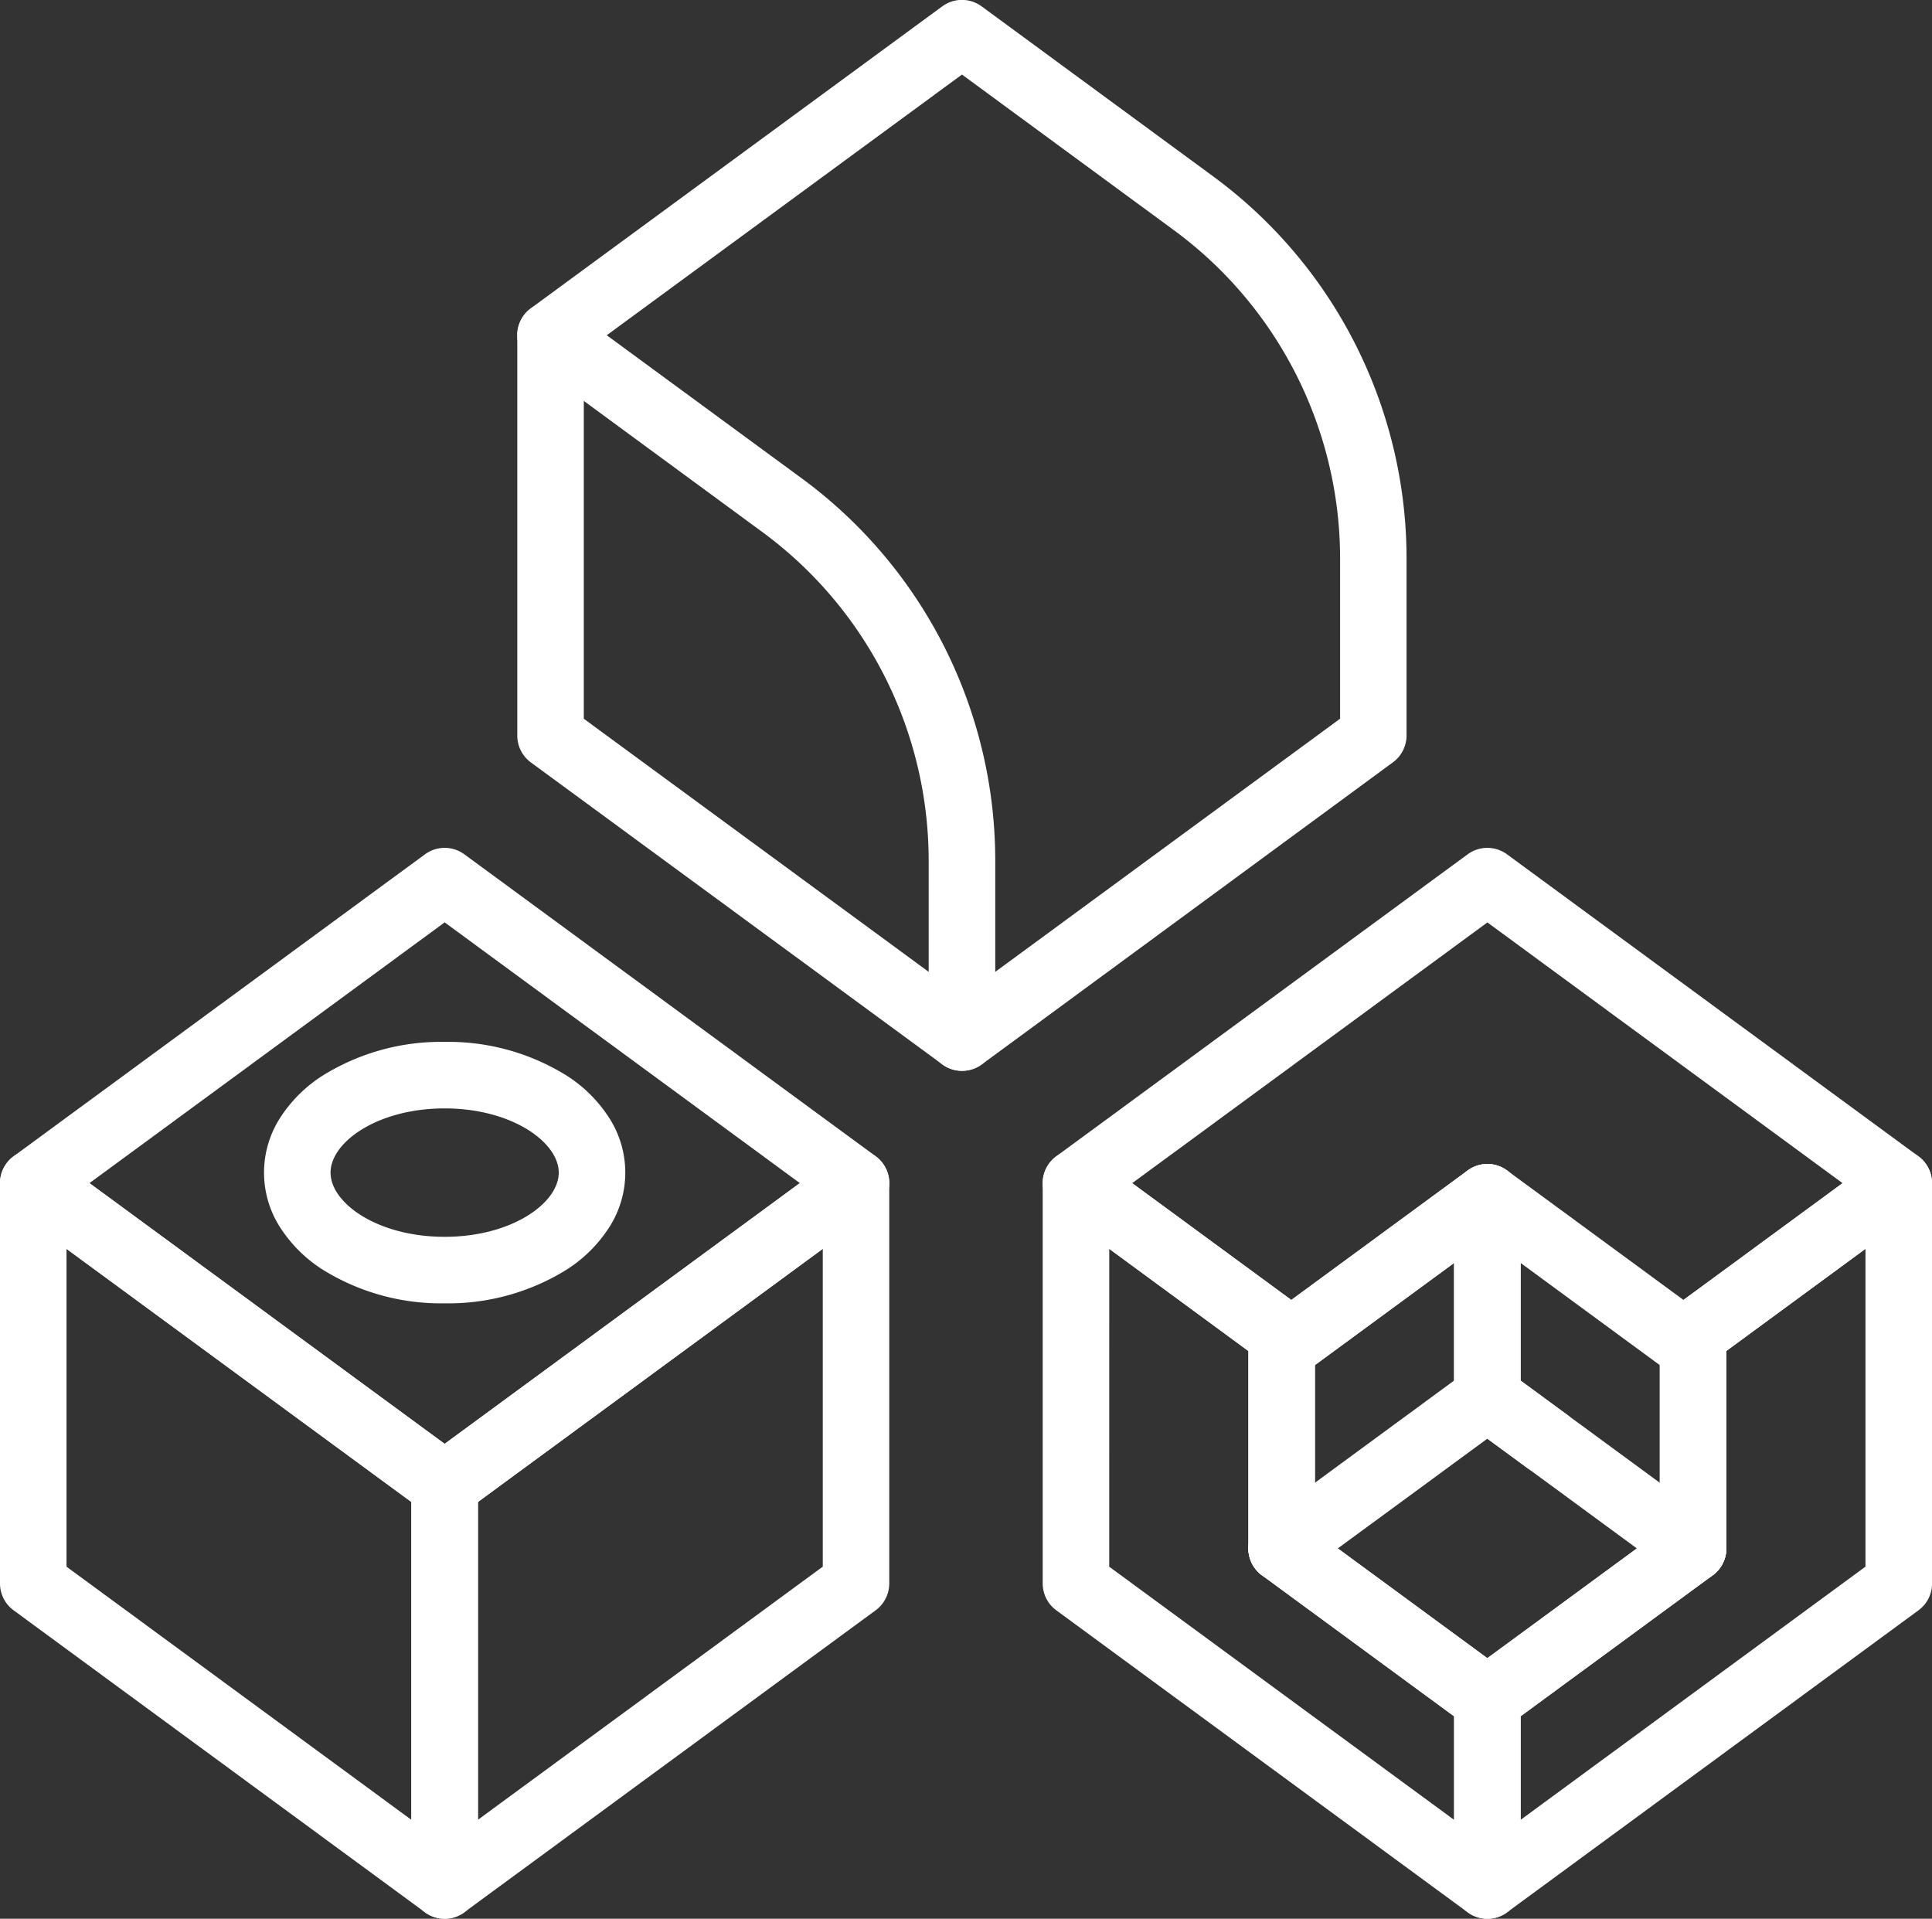 <svg xmlns="http://www.w3.org/2000/svg" width="115.246" height="114.448" viewBox="0 0 115.246 114.448">
  <rect x="0" y="0" width="115.246" height="114.448" fill="#333333" stroke="none"/>
  <g id="グループ_42" data-name="グループ 42" transform="translate(1.984 1.984)">
    <g id="グループ_41" data-name="グループ 41" transform="translate(0 50.574)">
      <path id="パス_32" data-name="パス 32" d="M-1041.128,1008.731a1.982,1.982,0,0,1-1.174-.385l-24.541-18.014a1.984,1.984,0,0,1-.81-1.6,1.984,1.984,0,0,1,.81-1.6l24.541-18.013a1.984,1.984,0,0,1,2.348,0l24.54,18.013a1.984,1.984,0,0,1,.81,1.6,1.984,1.984,0,0,1-.81,1.6l-24.54,18.014A1.982,1.982,0,0,1-1041.128,1008.731Zm-21.187-20,21.187,15.552,21.187-15.552-21.187-15.552Z" transform="translate(1065.669 -970.72)" fill="#fff"/>
      <path id="パス_33" data-name="パス 33" d="M-1039.308,1033.946a1.982,1.982,0,0,1-.9-.214,1.984,1.984,0,0,1-1.088-1.77v-23.878a1.984,1.984,0,0,1,.81-1.6l24.54-18.014a1.984,1.984,0,0,1,2.071-.171,1.984,1.984,0,0,1,1.088,1.77v23.878a1.984,1.984,0,0,1-.81,1.6l-24.54,18.014A1.984,1.984,0,0,1-1039.308,1033.946Zm1.984-24.857v18.955l20.572-15.1V993.988Z" transform="translate(1063.848 -972.057)" fill="#fff"/>
      <path id="パス_34" data-name="パス 34" d="M-1041.128,1033.946a1.983,1.983,0,0,1-1.174-.385l-24.541-18.014a1.984,1.984,0,0,1-.81-1.6V990.07a1.984,1.984,0,0,1,1.088-1.77,1.985,1.985,0,0,1,2.071.171l24.541,18.014a1.984,1.984,0,0,1,.81,1.6v23.878a1.984,1.984,0,0,1-1.088,1.77A1.981,1.981,0,0,1-1041.128,1033.946Zm-22.557-21,20.572,15.1v-18.955l-20.572-15.1Z" transform="translate(1065.669 -972.057)" fill="#fff"/>
    </g>
    <path id="パス_35" data-name="パス 35" d="M-1007.98,979.617a1.975,1.975,0,0,1-1.172-.385l-24.544-18.011a1.984,1.984,0,0,1-.81-1.6v-23.88a1.984,1.984,0,0,1,1.984-1.984,1.984,1.984,0,0,1,1.984,1.984v22.875l23.734,17.417a1.984,1.984,0,0,1,.426,2.774A1.982,1.982,0,0,1-1007.98,979.617Z" transform="translate(1063.379 -917.729)" fill="#fff"/>
    <path id="パス_36" data-name="パス 36" d="M-1007.979,978.28a1.982,1.982,0,0,1-.9-.214,1.984,1.984,0,0,1-1.088-1.77V965.76a24.327,24.327,0,0,0-1.432-8.235,24.3,24.3,0,0,0-8.514-11.4L-1033.7,936a1.985,1.985,0,0,1-.81-1.6,1.984,1.984,0,0,1,.81-1.6l24.544-18.012a1.984,1.984,0,0,1,2.348,0l13.781,10.119a28.237,28.237,0,0,1,9.9,13.26,28.27,28.27,0,0,1,1.666,9.575v10.536a1.984,1.984,0,0,1-.81,1.6L-1006.8,977.9A1.983,1.983,0,0,1-1007.979,978.28Zm-21.19-43.875,11.608,8.519a28.26,28.26,0,0,1,9.9,13.26,28.289,28.289,0,0,1,1.666,9.576v6.618l20.57-15.1v-9.531a24.311,24.311,0,0,0-1.433-8.234,24.282,24.282,0,0,0-8.515-11.4l-12.607-9.257Z" transform="translate(1063.379 -916.393)" fill="#fff"/>
    <path id="パス_37" data-name="パス 37" d="M-986.013,1000.145a1.981,1.981,0,0,1-1.174-.385l-12.844-9.428a1.984,1.984,0,0,1-.81-1.6,1.984,1.984,0,0,1,.81-1.6l24.54-18.013a1.984,1.984,0,0,1,2.348,0l24.54,18.013a1.984,1.984,0,0,1,.81,1.6,1.984,1.984,0,0,1-.81,1.6l-12.843,9.428a1.984,1.984,0,0,1-2.348,0l-10.523-7.724-10.522,7.724A1.981,1.981,0,0,1-986.013,1000.145Zm11.7-12.554a1.982,1.982,0,0,1,1.174.385l10.523,7.724,9.49-6.966-21.187-15.552L-995.5,988.733l9.49,6.966,10.522-7.724A1.981,1.981,0,0,1-974.316,987.591Z" transform="translate(1061.054 -920.146)" fill="#fff"/>
    <path id="パス_38" data-name="パス 38" d="M-947.954,988.086a1.982,1.982,0,0,1,.9.214,1.984,1.984,0,0,1,1.088,1.77v23.878a1.984,1.984,0,0,1-.81,1.6l-24.54,18.013a1.984,1.984,0,0,1-2.071.171,1.984,1.984,0,0,1-1.088-1.77v-11.1a1.984,1.984,0,0,1,.81-1.6l11.46-8.412v-9.96a1.985,1.985,0,0,1-.573-1.395,1.984,1.984,0,0,1,.81-1.6l12.844-9.428A1.984,1.984,0,0,1-947.954,988.086Zm-1.984,24.858V993.988l-8.3,6.094v11.776a1.984,1.984,0,0,1-.81,1.6l-11.46,8.412v6.175Z" transform="translate(1059.232 -921.482)" fill="#fff"/>
    <path id="パス_39" data-name="パス 39" d="M-974.316,1033.946a1.983,1.983,0,0,1-1.174-.385l-24.54-18.014a1.984,1.984,0,0,1-.81-1.6V990.07a1.984,1.984,0,0,1,1.088-1.77,1.984,1.984,0,0,1,2.071.171l12.844,9.428a1.984,1.984,0,0,1,.81,1.6,1.984,1.984,0,0,1-.574,1.395v9.959l11.46,8.412a1.984,1.984,0,0,1,.81,1.6v11.1a1.984,1.984,0,0,1-1.088,1.77A1.982,1.982,0,0,1-974.316,1033.946Zm-22.556-21,20.572,15.1v-6.175l-11.46-8.412a1.984,1.984,0,0,1-.81-1.6v-11.776l-8.3-6.094Z" transform="translate(1061.054 -921.482)" fill="#fff"/>
    <path id="パス_40" data-name="パス 40" d="M-985.674,1014.791a1.981,1.981,0,0,1-1.6-.81,1.984,1.984,0,0,1,.425-2.774l12.27-9.007a1.984,1.984,0,0,1,2.348,0l3.564,2.616a1.984,1.984,0,0,1,.425,2.774,1.984,1.984,0,0,1-2.774.425l-2.39-1.754-11.1,8.145A1.975,1.975,0,0,1-985.674,1014.791Z" transform="translate(1060.143 -922.431)" fill="#fff"/>
    <path id="線_3" data-name="線 3" d="M0,10.991a1.981,1.981,0,0,1-1.6-.81,1.984,1.984,0,0,1,.425-2.774L11.1-1.6a1.984,1.984,0,0,1,2.774.425A1.984,1.984,0,0,1,13.444,1.6L1.174,10.606A1.976,1.976,0,0,1,0,10.991Z" transform="translate(86.737 90.375)" fill="#fff"/>
    <path id="線_4" data-name="線 4" d="M12.268,10.991a1.975,1.975,0,0,1-1.173-.385L-1.174,1.6A1.984,1.984,0,0,1-1.6-1.174,1.984,1.984,0,0,1,1.174-1.6l12.27,9.007a1.984,1.984,0,0,1-1.176,3.584Z" transform="translate(74.467 90.375)" fill="#fff"/>
    <path id="パス_41" data-name="パス 41" d="M-973.363,1004.9a1.984,1.984,0,0,1-1.984-1.984v-8.021l-8.538,6.268a1.985,1.985,0,0,1-2.774-.425,1.984,1.984,0,0,1,.425-2.774l11.7-8.586a1.984,1.984,0,0,1,2.071-.171,1.984,1.984,0,0,1,1.088,1.77v11.939A1.984,1.984,0,0,1-973.363,1004.9Z" transform="translate(1060.1 -921.545)" fill="#fff"/>
    <path id="パス_42" data-name="パス 42" d="M-985.675,1014.542a1.984,1.984,0,0,1-1.984-1.984v-11.939a1.984,1.984,0,0,1,.809-1.6l.573-.421a1.984,1.984,0,0,1,2.774.424,1.985,1.985,0,0,1-.188,2.57v10.965A1.984,1.984,0,0,1-985.675,1014.542Z" transform="translate(1060.143 -922.182)" fill="#fff"/>
    <path id="パス_43" data-name="パス 43" d="M-960.226,1013.9a1.975,1.975,0,0,1-1.173-.385l-12.27-9.006a1.984,1.984,0,0,1-.81-1.6V990.974a1.984,1.984,0,0,1,1.984-1.984,1.984,1.984,0,0,1,1.984,1.984v10.934l11.46,8.412a1.984,1.984,0,0,1,.425,2.774A1.982,1.982,0,0,1-960.226,1013.9Z" transform="translate(1059.232 -921.545)" fill="#fff"/>
    <path id="パス_44" data-name="パス 44" d="M-959.357,1014.542a1.984,1.984,0,0,1-1.984-1.984v-10.964a1.985,1.985,0,0,1-.189-2.57,1.984,1.984,0,0,1,2.774-.425l.574.421a1.984,1.984,0,0,1,.81,1.6v11.939A1.984,1.984,0,0,1-959.357,1014.542Z" transform="translate(1058.365 -922.182)" fill="#fff"/>
    <path id="楕円形_1" data-name="楕円形 1" d="M8.79-1.984A13.366,13.366,0,0,1,16.1.048a8.324,8.324,0,0,1,2.461,2.434,6.034,6.034,0,0,1,0,6.664A8.324,8.324,0,0,1,16.1,11.579a13.366,13.366,0,0,1-7.31,2.032,13.366,13.366,0,0,1-7.31-2.032A8.324,8.324,0,0,1-.981,9.146a6.034,6.034,0,0,1,0-6.664A8.324,8.324,0,0,1,1.48.048,13.366,13.366,0,0,1,8.79-1.984Zm0,11.627c4.011,0,6.806-2.018,6.806-3.829S12.8,1.984,8.79,1.984,1.984,4,1.984,5.814,4.779,9.643,8.79,9.643Z" transform="translate(15.75 62.145)" fill="#fff"/>
  </g>
</svg>
